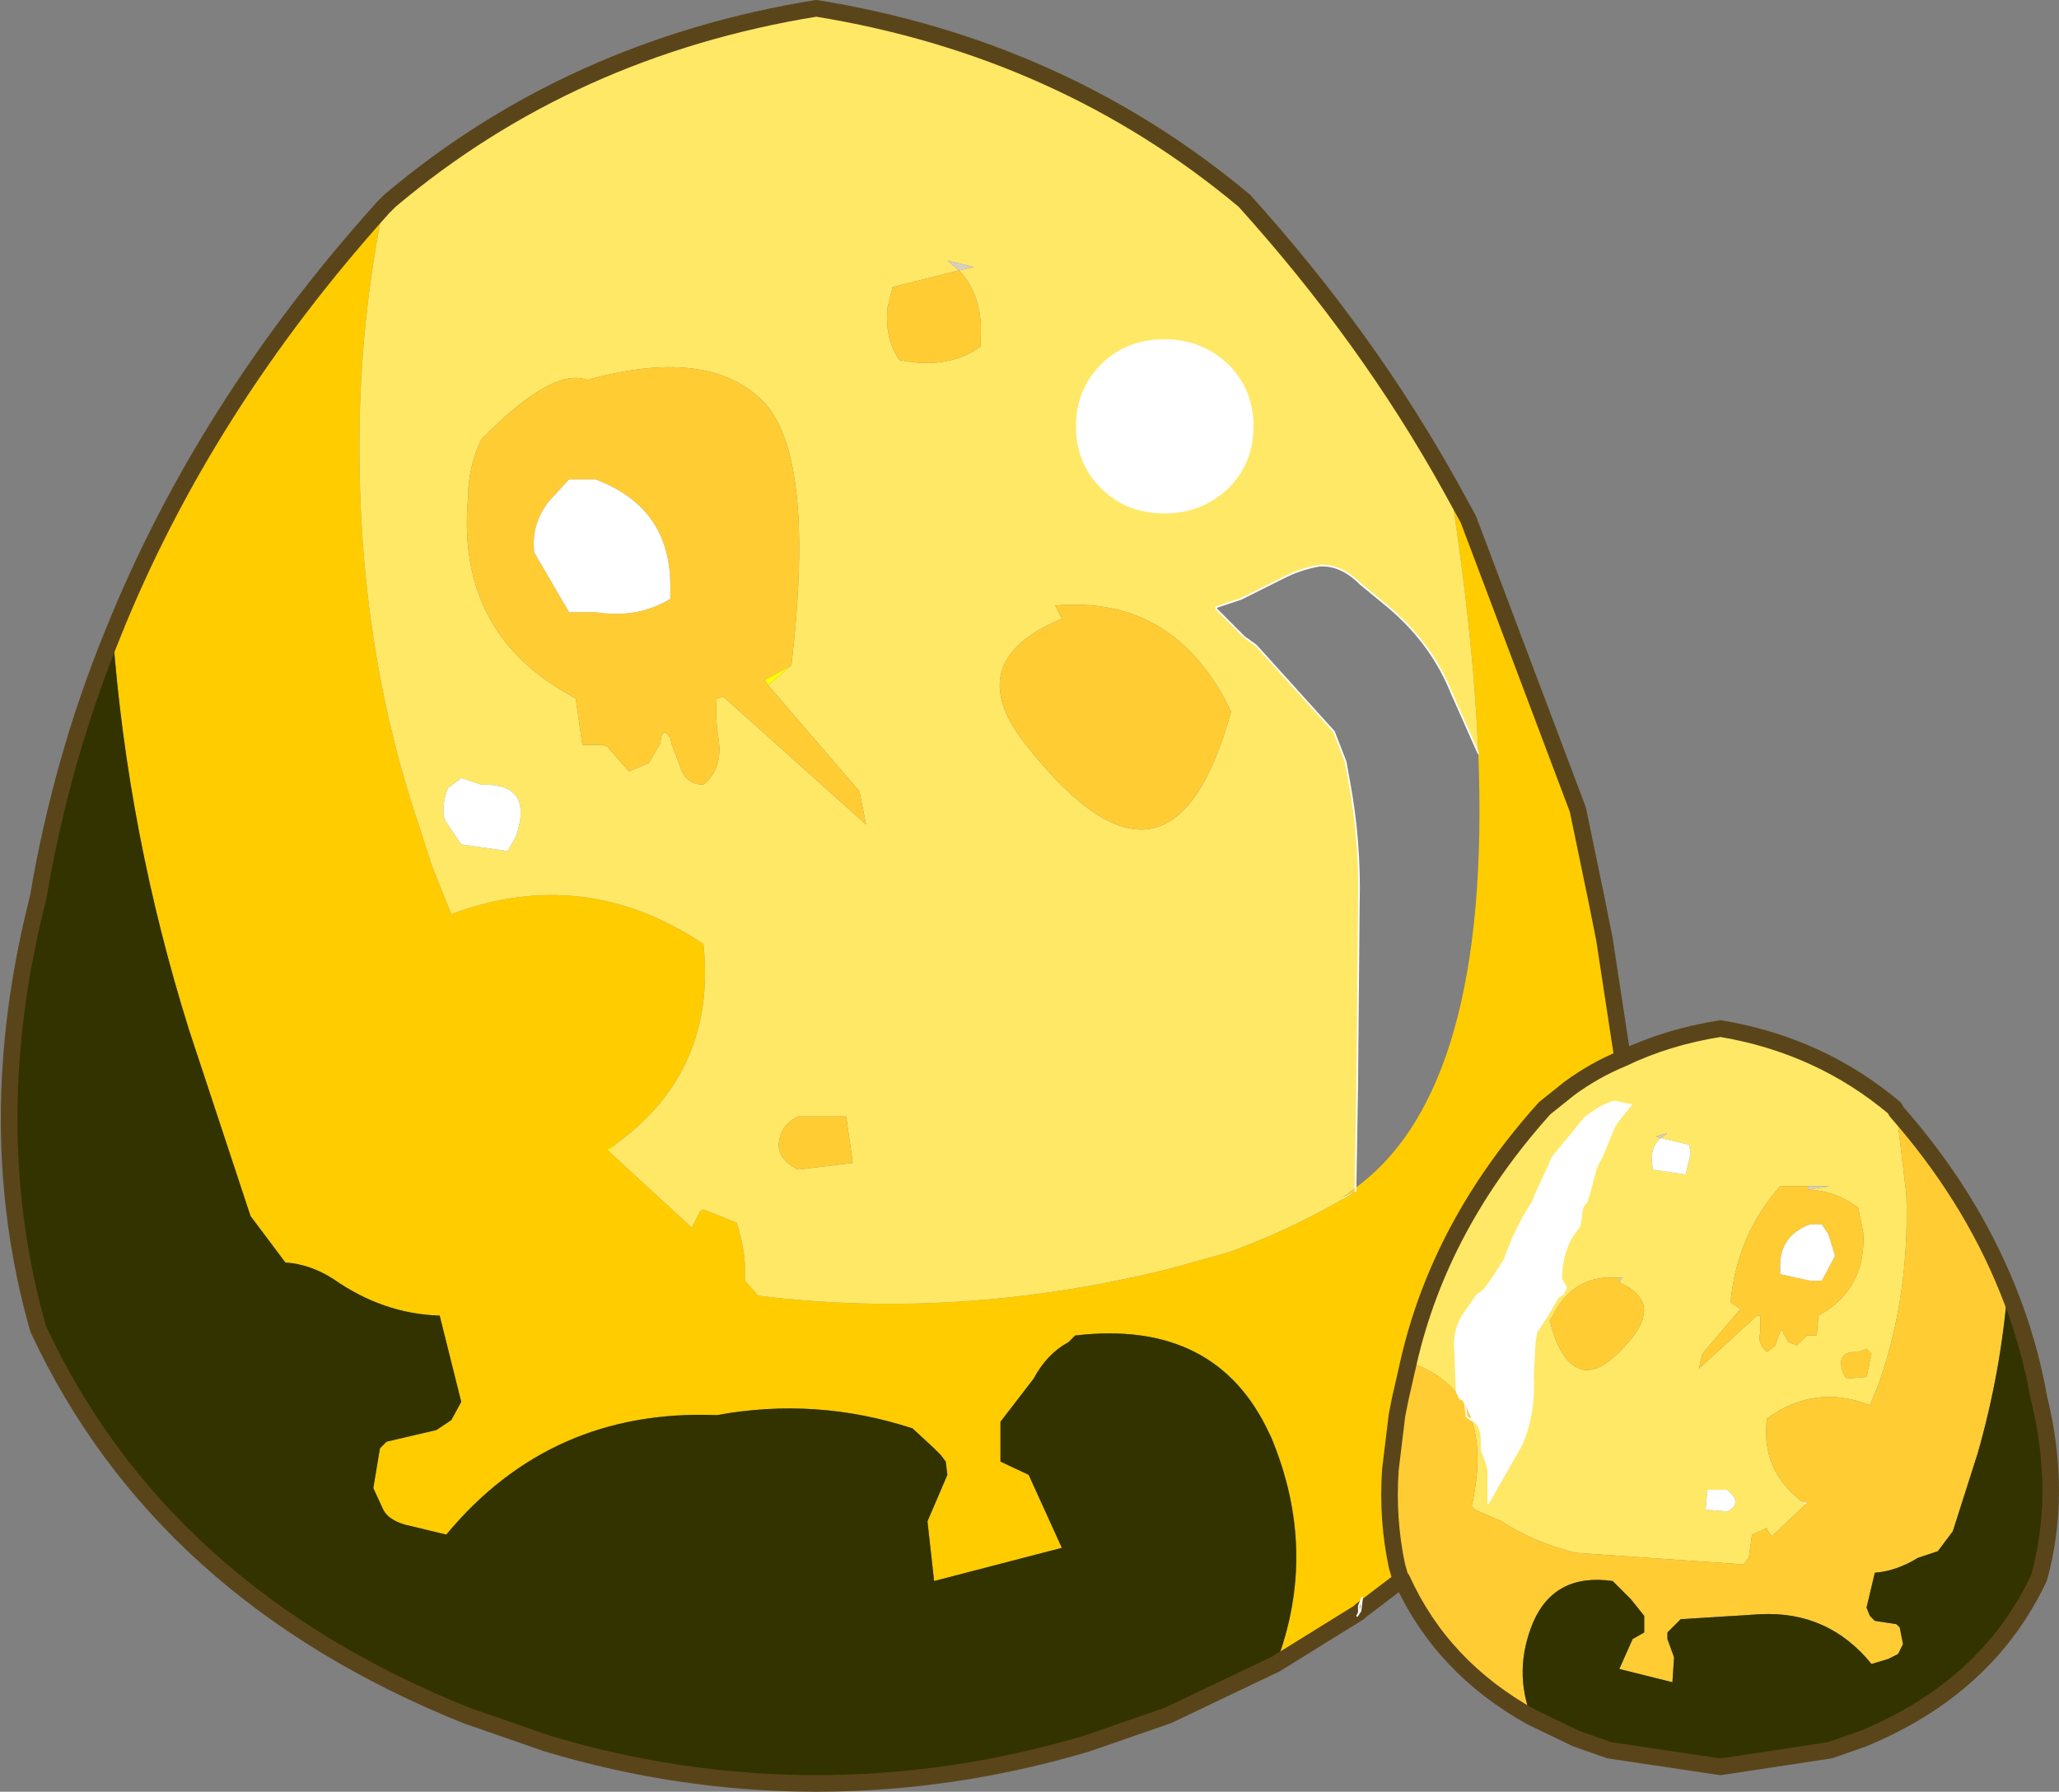 <?xml version="1.0"?>
<svg xmlns="http://www.w3.org/2000/svg" xmlns:xlink="http://www.w3.org/1999/xlink" width="62.05px" height="54px"><rect width="100%" height="100%" fill="#808080" stroke="none"/><g transform="matrix(1, 0, 0, 1, -254.1, -218.55)"><use xlink:href="#object-0" width="62.05" height="54" transform="matrix(1, 0, 0, 1, 254.1, 218.55)"/></g><defs><g transform="matrix(1, 0, 0, 1, -254.1, -218.55)" id="object-0"><path fill-rule="evenodd" fill="#ffcc00" stroke="none" d="M297.8 233.2L298.35 234.2L301.65 242.95L302.2 245.6L302.45 246.85L303 250.45Q302.15 250.8 301.4 251.35L300.65 251.95Q297.5 255.45 296.55 259.6L296.3 260.7L296.2 261.2L296 262.85Q295.9 264.35 296.2 265.75L296.3 266.1L296.35 266.15L295.1 267.1L295.15 266.7L295.05 266.95L295.05 267.15L292.55 268.7Q293.85 265.3 292.4 261.85L292.35 261.75Q290.75 258.3 286.5 258.8L286.3 259Q285.65 259.35 285.25 260.1L284.25 261.4L284.25 262.6L285.1 263L286.1 265.2L282.25 266.2L282.05 264.4L282.65 263L282.6 262.6L282.45 262.4L282.25 262.2L281.6 261.6Q278.7 260.65 275.7 261.2Q270.7 261 267.55 264.8L266.3 264.5Q265.8 264.35 265.65 264.05L265.35 263.4L265.55 262.2L265.75 262L267.25 261.65L267.7 261.35L268 260.8L267.35 258.2Q265.65 258.15 264.15 257.1Q263.45 256.65 262.7 256.6L261.65 255.2L259.8 249.6Q257.95 243.7 257.5 237.65Q260.25 230.8 265.65 224.8Q265.05 227.75 264.95 230.8Q264.75 237.65 266.75 243.5L267.1 244.6L267.7 246.1Q271.7 244.6 275.3 247Q275.7 250.8 272.7 253L272.4 253.2L272.45 253.25L274.95 255.55L275.2 255.05L275.3 255L276.3 255.4Q276.6 256.3 276.55 257.15L276.95 257.6Q283 258.35 289.3 256.8L291.1 256.3Q292.9 255.65 294.55 254.7L294.8 254.55L294.95 254.45L294.95 254.35Q299.05 251.35 298.65 241.25Q298.5 237.65 297.8 233.2"/><path fill-rule="evenodd" fill="#ffe866" stroke="none" d="M297.8 233.2Q298.5 237.65 298.65 241.25L297.85 239.45Q297.25 237.95 295.95 236.85L295.1 236.15Q294.5 235.55 293.85 235.6Q293.3 235.7 292.8 235.95L291.5 236.6L290.9 236.8L290.75 236.85L290.75 236.9L291.6 237.75L291.95 238L294.3 240.6L294.65 241.5L294.75 242.05Q295.1 243.9 295.05 245.8L295 251.35L294.95 254.35L294.55 254.65L294.55 254.7Q292.9 255.65 291.1 256.3L289.3 256.8Q283 258.35 276.95 257.6L276.55 257.15Q276.6 256.3 276.3 255.4L275.3 255L275.2 255.05L274.95 255.55L272.45 253.25L272.7 253Q275.7 250.8 275.3 247Q271.7 244.6 267.7 246.1L267.1 244.6L266.75 243.5Q264.75 237.65 264.95 230.8Q265.05 227.75 265.65 224.8L265.85 224.6Q271.3 220 278.7 218.8Q286.1 220 291.6 224.6Q295.3 228.7 297.8 233.2M296.55 259.6Q297.5 255.45 300.65 251.95L301.4 251.35Q302.15 250.8 303 250.45Q304.35 249.8 305.95 249.55Q308.95 250.05 311.2 251.95L311.25 252.05L311.55 254.55Q311.65 257.55 310.75 260.15L310.7 260.3L310.45 260.9Q308.8 260.25 307.35 261.3Q307.15 262.85 308.4 263.8L308.5 263.9L307.5 264.85L307.35 264.65L307.35 264.6L306.9 264.8L306.8 265.5L306.65 265.7L301.6 265.35Q300.35 265.05 299.35 264.4L298.55 264.05L298.45 263.95Q298.8 262.4 298.45 261.35Q298.75 261.45 298.75 262L298.75 262.25L298.9 262.65L298.95 262.85L298.95 263.85L299.95 262.1L300.05 261.85Q300.35 261 300.3 260L300.35 259L300.4 258.7L300.5 258.55L300.7 258.25L301.05 257.65L301.2 257.55L301.3 257.35L301.15 257.1Q301.15 256.4 301.45 255.85L301.7 255.5L301.75 255.25Q301.75 254.9 301.9 254.8L302 254.5L302.2 253.75L302.4 253.35L302.75 252.5L302.85 252.35L303.25 251.85L302.75 251.75Q302.35 251.85 301.85 252.25L301.65 252.5L300.95 253.35L300.85 253.5L300.75 253.75L300.7 253.85L300.4 254.5L300.3 254.75L300 255.25L299.7 255.85L299.5 256.35L299.45 256.5L299.1 257.05L298.85 257.4L298.6 257.6L298.15 258.25Q297.9 258.7 297.95 259.25L298 260.5L298.05 260.6Q297.5 259.9 296.55 259.6M286.55 231.4Q286.55 232.5 287.3 233.25Q288.05 234 289.2 234Q290.3 234 291.1 233.25Q291.85 232.5 291.85 231.4Q291.85 230.3 291.1 229.55Q290.3 228.8 289.2 228.8Q288.05 228.8 287.3 229.55Q286.55 230.3 286.55 231.4M283 226.7L281 227.2L280.85 227.8Q280.75 228.75 281.2 229.4Q282.65 229.7 283.65 229L283.65 228.8Q283.75 227.5 283 226.7L283.45 226.6L282.65 226.4L283 226.7M291.2 240L291 239.6Q289.3 236.5 285.9 236.8L286.1 237.2Q282.95 238.5 285.1 241.1Q289.4 246.5 291.2 240M277.95 238.6Q278.7 232.2 277.05 230.6Q275.4 229 271.8 230Q270.75 229.6 268.6 231.8Q268.2 232.65 268.2 233.6Q267.85 237.7 271.45 239.6L271.65 241L272.05 241L272.25 241L272.4 241.05L273.05 241.8L273.65 241.55L274 240.95Q274.05 240.4 274.3 240.8L274.35 241L274.65 241.8Q274.85 242.2 275.3 242.2Q275.9 241.7 275.75 240.8Q275.65 240.2 275.7 239.6L275.9 239.55L280.2 243.4L280 242.4L277.25 239.2L277.95 238.6M268 242L267.6 242.3Q267.4 242.8 267.5 243.25L268 244L269.4 244.2L269.65 243.75Q270.2 242.15 268.6 242.2L268 242M279.8 253.6L279.6 252.2L278.15 252.2Q277.75 252.4 277.65 252.7Q277.35 253.4 278.15 253.8L279.8 253.6M304.15 252.85L304.35 252.7L304 252.8L304.15 252.85Q303.8 253.15 303.9 253.7L303.9 253.8L304.9 253.95L305.05 253.3L305 253.05L304.15 252.85M308.6 254.4L309.25 254.3L308.6 254.3L307.75 254.3Q306.45 255.75 306.25 257.8L306.55 258L305.4 259.35L305.3 259.8L307.05 258.2L307.15 258.2L307.15 258.7Q307.05 259.05 307.35 259.3L307.6 259.1L307.7 258.8L307.75 258.7Q307.8 258.55 307.85 258.75L308 259L308.25 259.1L308.55 258.8L308.6 258.8L308.65 258.8L308.85 258.8L308.9 258.2Q310.35 257.4 310.25 255.7L310.1 254.95Q309.45 254.45 308.6 254.4M310.35 259.2L310.1 259.3Q309.4 259.25 309.65 259.95L309.75 260.1L310.35 260.05L310.5 259.35L310.35 259.2M298.25 260.85L298.1 260.7L298.2 260.75L298.25 260.85M305.55 263.45L305.5 264.05L306.15 264.1Q306.5 263.95 306.35 263.65L306.15 263.45L305.55 263.45M302.9 257.05L302.55 257.05Q301.45 257.1 300.9 258.2L300.8 258.35Q301.1 259.5 301.6 259.75Q302.25 260.15 303.3 258.85Q304.15 257.75 302.9 257.2L303 257.05L302.9 257.05"/><path fill-rule="evenodd" fill="#ffcc33" stroke="none" d="M294.95 254.35L294.95 254.45L294.55 254.65L294.95 254.35M295.05 267.15L295.05 266.95L295.15 266.7L295.1 267.1L295.05 267.15M296.35 266.15L296.3 266.1L296.2 265.75Q295.9 264.35 296 262.85L296.2 261.2L296.3 260.7L296.55 259.6Q297.5 259.9 298.05 260.6L298.1 260.7L298.25 260.85L298.3 261.25L298.45 261.35Q298.8 262.4 298.45 263.95L298.55 264.05L299.35 264.4Q300.35 265.05 301.6 265.35L306.65 265.7L306.8 265.5L306.9 264.8L307.35 264.6L307.35 264.65L307.5 264.85L308.5 263.9L308.55 263.85L308.4 263.8Q307.15 262.85 307.35 261.3Q308.8 260.25 310.45 260.9L310.7 260.3L310.75 260.15Q311.65 257.55 311.55 254.55L311.25 252.05Q313.45 254.55 314.6 257.4Q314.4 259.9 313.7 262.35L312.95 264.7L312.5 265.3L311.9 265.5Q311.25 265.9 310.6 265.95L310.35 267L310.45 267.25L310.6 267.4L311.25 267.5L311.35 267.6L311.45 268.1L311.3 268.4L311 268.55L310.5 268.7Q309.2 267.1 307.15 267.2L304.75 267.35L304.5 267.6L304.4 267.7L304.35 267.75L304.35 267.95L304.55 268.5L304.5 269.25L302.9 268.85L303.3 267.95L303.65 267.75L303.65 267.25L303.25 266.75L302.8 266.3L302.7 266.2Q300.95 265.95 300.3 267.45Q299.7 268.9 300.25 270.3Q297.55 268.8 296.35 266.15M283 226.7Q283.75 227.5 283.65 228.8L283.65 229Q282.65 229.7 281.2 229.4Q280.75 228.75 280.85 227.8L281 227.2L283 226.7M291.2 240Q289.4 246.5 285.1 241.1Q282.95 238.5 286.1 237.2L285.9 236.8Q289.3 236.5 291 239.6L291.2 240M271.25 233L270.65 233.65Q270.1 234.35 270.2 235.2L271.25 237L272.05 237Q273.3 237.2 274.3 236.6L274.3 236.2Q274.3 233.85 272.05 233L271.25 233M277.25 239.2L280 242.4L280.2 243.4L275.9 239.55L275.7 239.6Q275.65 240.2 275.75 240.8Q275.9 241.7 275.3 242.2Q274.85 242.2 274.65 241.8L274.35 241L274.3 240.8Q274.05 240.4 274 240.95L273.65 241.55L273.05 241.8L272.4 241.05L272.25 241L272.05 241L271.65 241L271.45 239.6Q267.85 237.7 268.2 233.6Q268.2 232.65 268.6 231.8Q270.75 229.6 271.8 230Q275.4 229 277.05 230.6Q278.7 232.2 277.95 238.6L277.15 239.05L277.25 239.2M279.8 253.6L278.15 253.8Q277.35 253.4 277.65 252.7Q277.75 252.4 278.15 252.2L279.6 252.2L279.8 253.6M307.75 256.8L307.75 256.95L308.65 257.15L309 257.15L309.4 256.4L309.2 255.75L309 255.45L308.65 255.45Q307.7 255.8 307.75 256.8M308.6 254.3L308.6 254.4Q309.45 254.45 310.1 254.95L310.25 255.7Q310.35 257.4 308.9 258.2L308.85 258.8L308.65 258.8L308.6 258.8L308.55 258.8L308.25 259.1L308 259L307.85 258.75Q307.8 258.55 307.75 258.7L307.7 258.8L307.6 259.1L307.35 259.3Q307.05 259.05 307.15 258.7L307.15 258.2L307.05 258.2L305.3 259.8L305.4 259.35L306.55 258L306.25 257.8Q306.45 255.75 307.75 254.3L308.6 254.3M310.35 259.2L310.5 259.35L310.35 260.05L309.75 260.1L309.65 259.95Q309.4 259.25 310.1 259.3L310.35 259.2M298.45 261.35L298.3 261.25L298.25 260.85L298.45 261.35M302.9 257.2Q304.15 257.75 303.3 258.85Q302.25 260.15 301.6 259.75Q301.1 259.5 300.8 258.35L300.9 258.2Q301.45 257.1 302.55 257.05L302.9 257.05L302.9 257.2"/><path fill-rule="evenodd" fill="#ffff99" stroke="none" d="M294.95 254.45L294.8 254.55L294.55 254.7L294.55 254.65L294.95 254.45"/><path fill-rule="evenodd" fill="#ffff00" stroke="none" d="M272.45 253.25L272.4 253.2L272.7 253L272.45 253.25M277.95 238.6L277.25 239.2L277.15 239.05L277.95 238.6"/><path fill-rule="evenodd" fill="#333300" stroke="none" d="M257.5 237.65Q257.95 243.7 259.8 249.6L261.65 255.2L262.7 256.6Q263.45 256.65 264.15 257.1Q265.65 258.15 267.35 258.2L268 260.8L267.7 261.35L267.25 261.65L265.75 262L265.55 262.2L265.35 263.4L265.65 264.05Q265.8 264.35 266.3 264.5L267.55 264.8Q270.7 261 275.7 261.2Q278.7 260.65 281.6 261.6L282.25 262.2L282.45 262.4L282.6 262.6L282.65 263L282.05 264.4L282.25 266.2L286.1 265.2L285.1 263L284.25 262.6L284.25 261.4L285.25 260.1Q285.65 259.35 286.3 259L286.5 258.8Q290.75 258.3 292.35 261.75L292.4 261.85Q293.85 265.3 292.55 268.7L289.3 270.25L286.85 271.1Q282.8 272.3 278.7 272.3Q274.6 272.3 270.6 271.1L268.15 270.25Q258.95 266.55 255.25 258.6Q253.5 252.45 255.25 245.6Q255.95 241.45 257.5 237.65M314.6 257.4Q315.25 259 315.55 260.7Q316.25 263.55 315.55 266.1Q314 269.4 310.25 270.95L309.25 271.3L305.95 271.8L302.6 271.3L301.6 270.95L300.25 270.3Q299.7 268.9 300.3 267.45Q300.95 265.95 302.7 266.2L302.8 266.3L303.25 266.75L303.65 267.25L303.65 267.75L303.3 267.95L302.9 268.85L304.5 269.25L304.55 268.5L304.35 267.95L304.35 267.75L304.4 267.7L304.5 267.6L304.75 267.35L307.15 267.2Q309.2 267.1 310.5 268.7L311 268.55L311.3 268.4L311.45 268.1L311.35 267.6L311.25 267.5L310.6 267.4L310.45 267.25L310.35 267L310.6 265.95Q311.25 265.9 311.9 265.5L312.5 265.3L312.95 264.7L313.7 262.35Q314.4 259.9 314.6 257.4"/><path fill-rule="evenodd" fill="#ffffff" stroke="none" d="M286.55 231.4Q286.55 230.3 287.3 229.55Q288.05 228.8 289.2 228.8Q290.3 228.8 291.1 229.55Q291.85 230.3 291.85 231.4Q291.85 232.5 291.1 233.25Q290.3 234 289.2 234Q288.05 234 287.3 233.25Q286.55 232.5 286.55 231.4M271.25 233L272.05 233Q274.3 233.85 274.3 236.2L274.3 236.6Q273.3 237.2 272.05 237L271.25 237L270.2 235.2Q270.1 234.35 270.65 233.65L271.25 233M268 242L268.6 242.2Q270.2 242.15 269.65 243.75L269.4 244.2L268 244L267.5 243.25Q267.4 242.8 267.6 242.3L268 242M304.15 252.85L305 253.05L305.05 253.3L304.9 253.95L303.9 253.8L303.9 253.7Q303.8 253.15 304.15 252.85M307.75 256.8Q307.7 255.8 308.65 255.45L309 255.45L309.2 255.75L309.4 256.4L309 257.15L308.65 257.15L307.75 256.95L307.75 256.8M298.1 260.7L298.05 260.6L298 260.5L297.95 259.25Q297.9 258.7 298.15 258.25L298.6 257.6L298.85 257.4L299.1 257.05L299.45 256.5L299.5 256.35L299.7 255.85L300 255.25L300.3 254.75L300.4 254.5L300.7 253.85L300.75 253.75L300.85 253.5L300.95 253.35L301.65 252.5L301.85 252.25Q302.35 251.85 302.75 251.75L303.25 251.85L302.85 252.35L302.75 252.5L302.4 253.35L302.2 253.75L302 254.5L301.9 254.8Q301.75 254.9 301.75 255.25L301.7 255.5L301.45 255.85Q301.15 256.4 301.15 257.1L301.3 257.35L301.2 257.55L301.05 257.65L300.7 258.25L300.5 258.55L300.4 258.7L300.35 259L300.3 260Q300.35 261 300.05 261.85L299.95 262.1L298.95 263.85L298.95 262.85L298.9 262.65L298.75 262.25L298.75 262Q298.75 261.45 298.45 261.35L298.25 260.85L298.2 260.75L298.1 260.7M305.55 263.45L306.15 263.45L306.35 263.65Q306.5 263.95 306.15 264.1L305.5 264.05L305.55 263.45"/><path fill-rule="evenodd" fill="#d9cebf" stroke="none" d="M283 226.7L282.65 226.4L283.45 226.6L283 226.7M304.15 252.85L304 252.8L304.35 252.7L304.15 252.85M308.6 254.4L308.6 254.3L309.25 254.3L308.6 254.4M302.9 257.2L302.9 257.05L303 257.05L302.9 257.2"/><path fill-rule="evenodd" fill="#fffdea" stroke="none" d="M308.4 263.8L308.55 263.85L308.5 263.9L308.4 263.8"/><path fill="none" stroke="#5a451b" stroke-width="0.5" stroke-linecap="round" stroke-linejoin="round" d="M303 250.45L302.45 246.85L302.2 245.6L301.65 242.95L298.35 234.2L297.8 233.2Q295.3 228.7 291.6 224.6Q286.1 220 278.7 218.8Q271.3 220 265.85 224.6L265.65 224.8Q260.25 230.8 257.5 237.65Q255.95 241.45 255.25 245.6Q253.5 252.45 255.25 258.6Q258.95 266.55 268.15 270.25L270.6 271.1Q274.6 272.3 278.7 272.3Q282.8 272.3 286.85 271.1L289.3 270.25L292.55 268.7L295.05 267.15L295.1 267.1L296.35 266.15L296.3 266.1L296.2 265.75Q295.9 264.35 296 262.85L296.2 261.2L296.3 260.7L296.55 259.6Q297.5 255.45 300.65 251.95L301.4 251.35Q302.15 250.8 303 250.45Q304.35 249.8 305.95 249.55Q308.95 250.05 311.2 251.95L311.25 252.05Q313.45 254.55 314.6 257.4Q315.25 259 315.55 260.7Q316.25 263.55 315.55 266.1Q314 269.4 310.25 270.95L309.25 271.3L305.95 271.8L302.6 271.3L301.6 270.95L300.25 270.3Q297.55 268.8 296.35 266.15"/><path fill="none" stroke="#ffffff" stroke-width="0.05" stroke-linecap="round" stroke-linejoin="round" d="M294.95 254.35L294.95 254.45M295.05 267.15L295.05 266.95L295.15 266.7L295.1 267.1L295 267.25L295.05 267.15M286.55 231.4Q286.55 232.5 287.3 233.25Q288.05 234 289.2 234Q290.3 234 291.1 233.25Q291.85 232.5 291.85 231.4Q291.85 230.3 291.1 229.55Q290.3 228.8 289.2 228.8Q288.05 228.8 287.3 229.55Q286.55 230.3 286.55 231.4M298.65 241.25L297.85 239.45Q297.25 237.95 295.95 236.85L295.1 236.15Q294.5 235.55 293.85 235.6Q293.3 235.7 292.8 235.95L291.5 236.6L290.9 236.8L290.75 236.85L290.75 236.9L291.6 237.75L291.95 238L294.3 240.6L294.65 241.5L294.75 242.05Q295.1 243.9 295.05 245.8L295 251.35L294.95 254.35M298.45 261.35L298.3 261.25L298.25 260.85L298.2 260.75L298.1 260.7L298.05 260.6L298 260.5L297.95 259.25Q297.9 258.7 298.15 258.25L298.6 257.6L298.85 257.4L299.1 257.05L299.45 256.5L299.5 256.35L299.7 255.85L300 255.25L300.3 254.75L300.4 254.5L300.7 253.85L300.75 253.75L300.85 253.5L300.95 253.35L301.65 252.5L301.85 252.25Q302.35 251.85 302.75 251.75L303.25 251.85L302.85 252.35L302.75 252.5L302.4 253.35L302.2 253.75L302 254.5L301.9 254.8Q301.75 254.9 301.75 255.25L301.7 255.5L301.45 255.85Q301.15 256.4 301.15 257.1L301.3 257.35L301.2 257.55L301.05 257.65L300.7 258.25L300.5 258.55L300.4 258.7L300.35 259L300.3 260Q300.35 261 300.05 261.85L299.95 262.1L298.95 263.85L298.95 262.85L298.9 262.65L298.75 262.25L298.75 262Q298.75 261.45 298.45 261.35"/></g></defs></svg>
